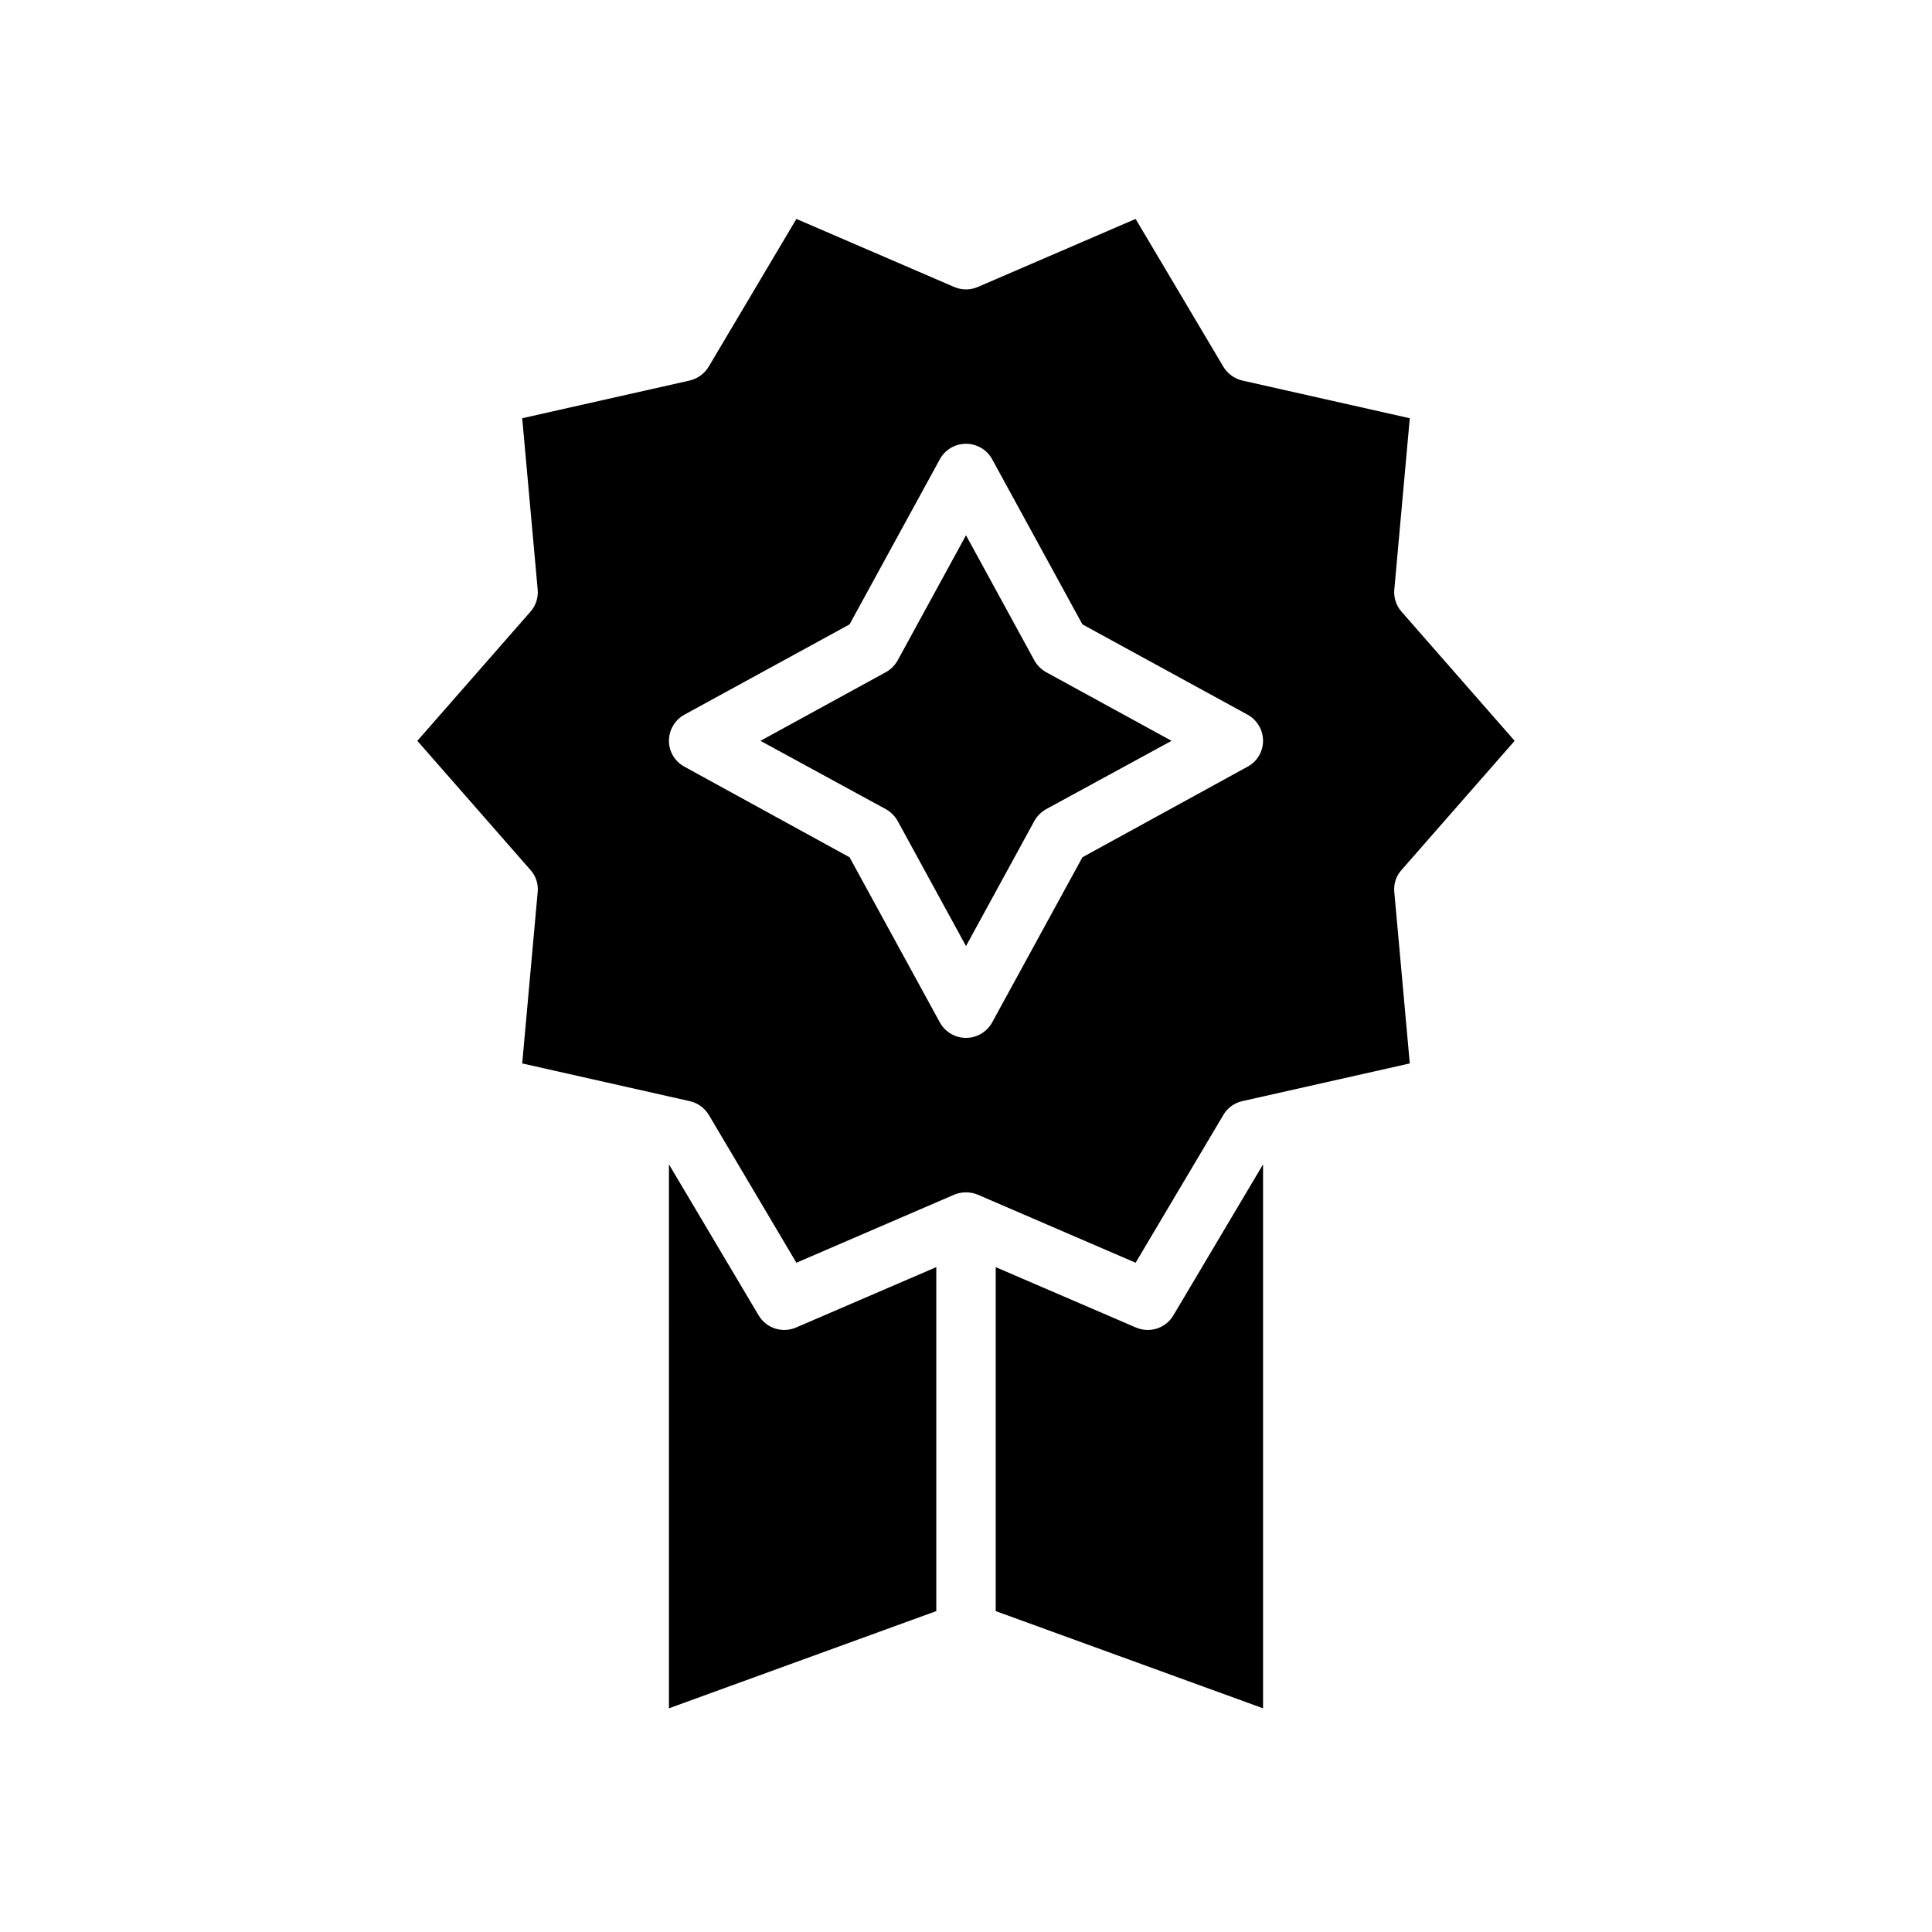 <?xml version="1.0" encoding="UTF-8"?>
<!-- Uploaded to: SVG Repo, www.svgrepo.com, Generator: SVG Repo Mixer Tools -->
<svg fill="#000000" width="800px" height="800px" version="1.1" viewBox="144 144 512 512" xmlns="http://www.w3.org/2000/svg">
 <path d="m321.28 452.57 23.773 40.031c2.027 3.394 6.25 4.769 9.883 3.215l37.191-16.016v91.156l-70.848 25.762zm86.594 118.39v-91.156l37.191 16.016v-0.004c3.633 1.559 7.859 0.184 9.879-3.211l23.777-40.035v144.15zm107.53-196.39 29.992-34.242-29.992-34.242c-1.422-1.621-2.106-3.762-1.891-5.906l4.094-45.344-44.398-9.996c-2.109-0.504-3.926-1.836-5.035-3.699l-23.223-39.125-41.801 18.027c-2.012 0.867-4.289 0.867-6.297 0l-41.801-18.027-23.223 39.125c-1.113 1.863-2.93 3.195-5.039 3.699l-44.398 9.996 4.094 45.344c0.215 2.144-0.469 4.285-1.891 5.906l-29.992 34.242 29.992 34.242c1.441 1.609 2.129 3.758 1.891 5.906l-4.094 45.344 44.398 9.996c2.102 0.473 3.918 1.781 5.039 3.621l23.223 39.203 41.801-18.027c2.012-0.84 4.281-0.84 6.297 0l41.801 18.027 23.223-39.125c1.086-1.883 2.914-3.227 5.035-3.699l44.398-9.996-4.094-45.344c-0.238-2.148 0.449-4.297 1.891-5.906zm-40.777-27.395-43.77 24.008-23.93 43.773c-1.391 2.523-4.043 4.094-6.926 4.094s-5.539-1.57-6.93-4.094l-23.93-43.77-43.77-24.008v-0.004c-2.519-1.355-4.09-3.984-4.094-6.848 0.004-2.883 1.57-5.535 4.094-6.926l43.77-23.93 23.93-43.77c1.391-2.527 4.047-4.094 6.93-4.094s5.535 1.566 6.926 4.094l23.93 43.77 43.77 23.93c2.523 1.391 4.094 4.043 4.094 6.926-0.004 2.863-1.574 5.492-4.094 6.848zm-56.52-28.18-18.105-33.141-18.105 33.141c-0.734 1.324-1.828 2.414-3.152 3.148l-33.219 18.184 33.219 18.105c1.324 0.734 2.418 1.824 3.152 3.148l18.105 33.141 18.105-33.141c0.73-1.324 1.824-2.414 3.148-3.148l33.219-18.105-33.219-18.184c-1.324-0.734-2.418-1.824-3.148-3.148z"/>
</svg>
